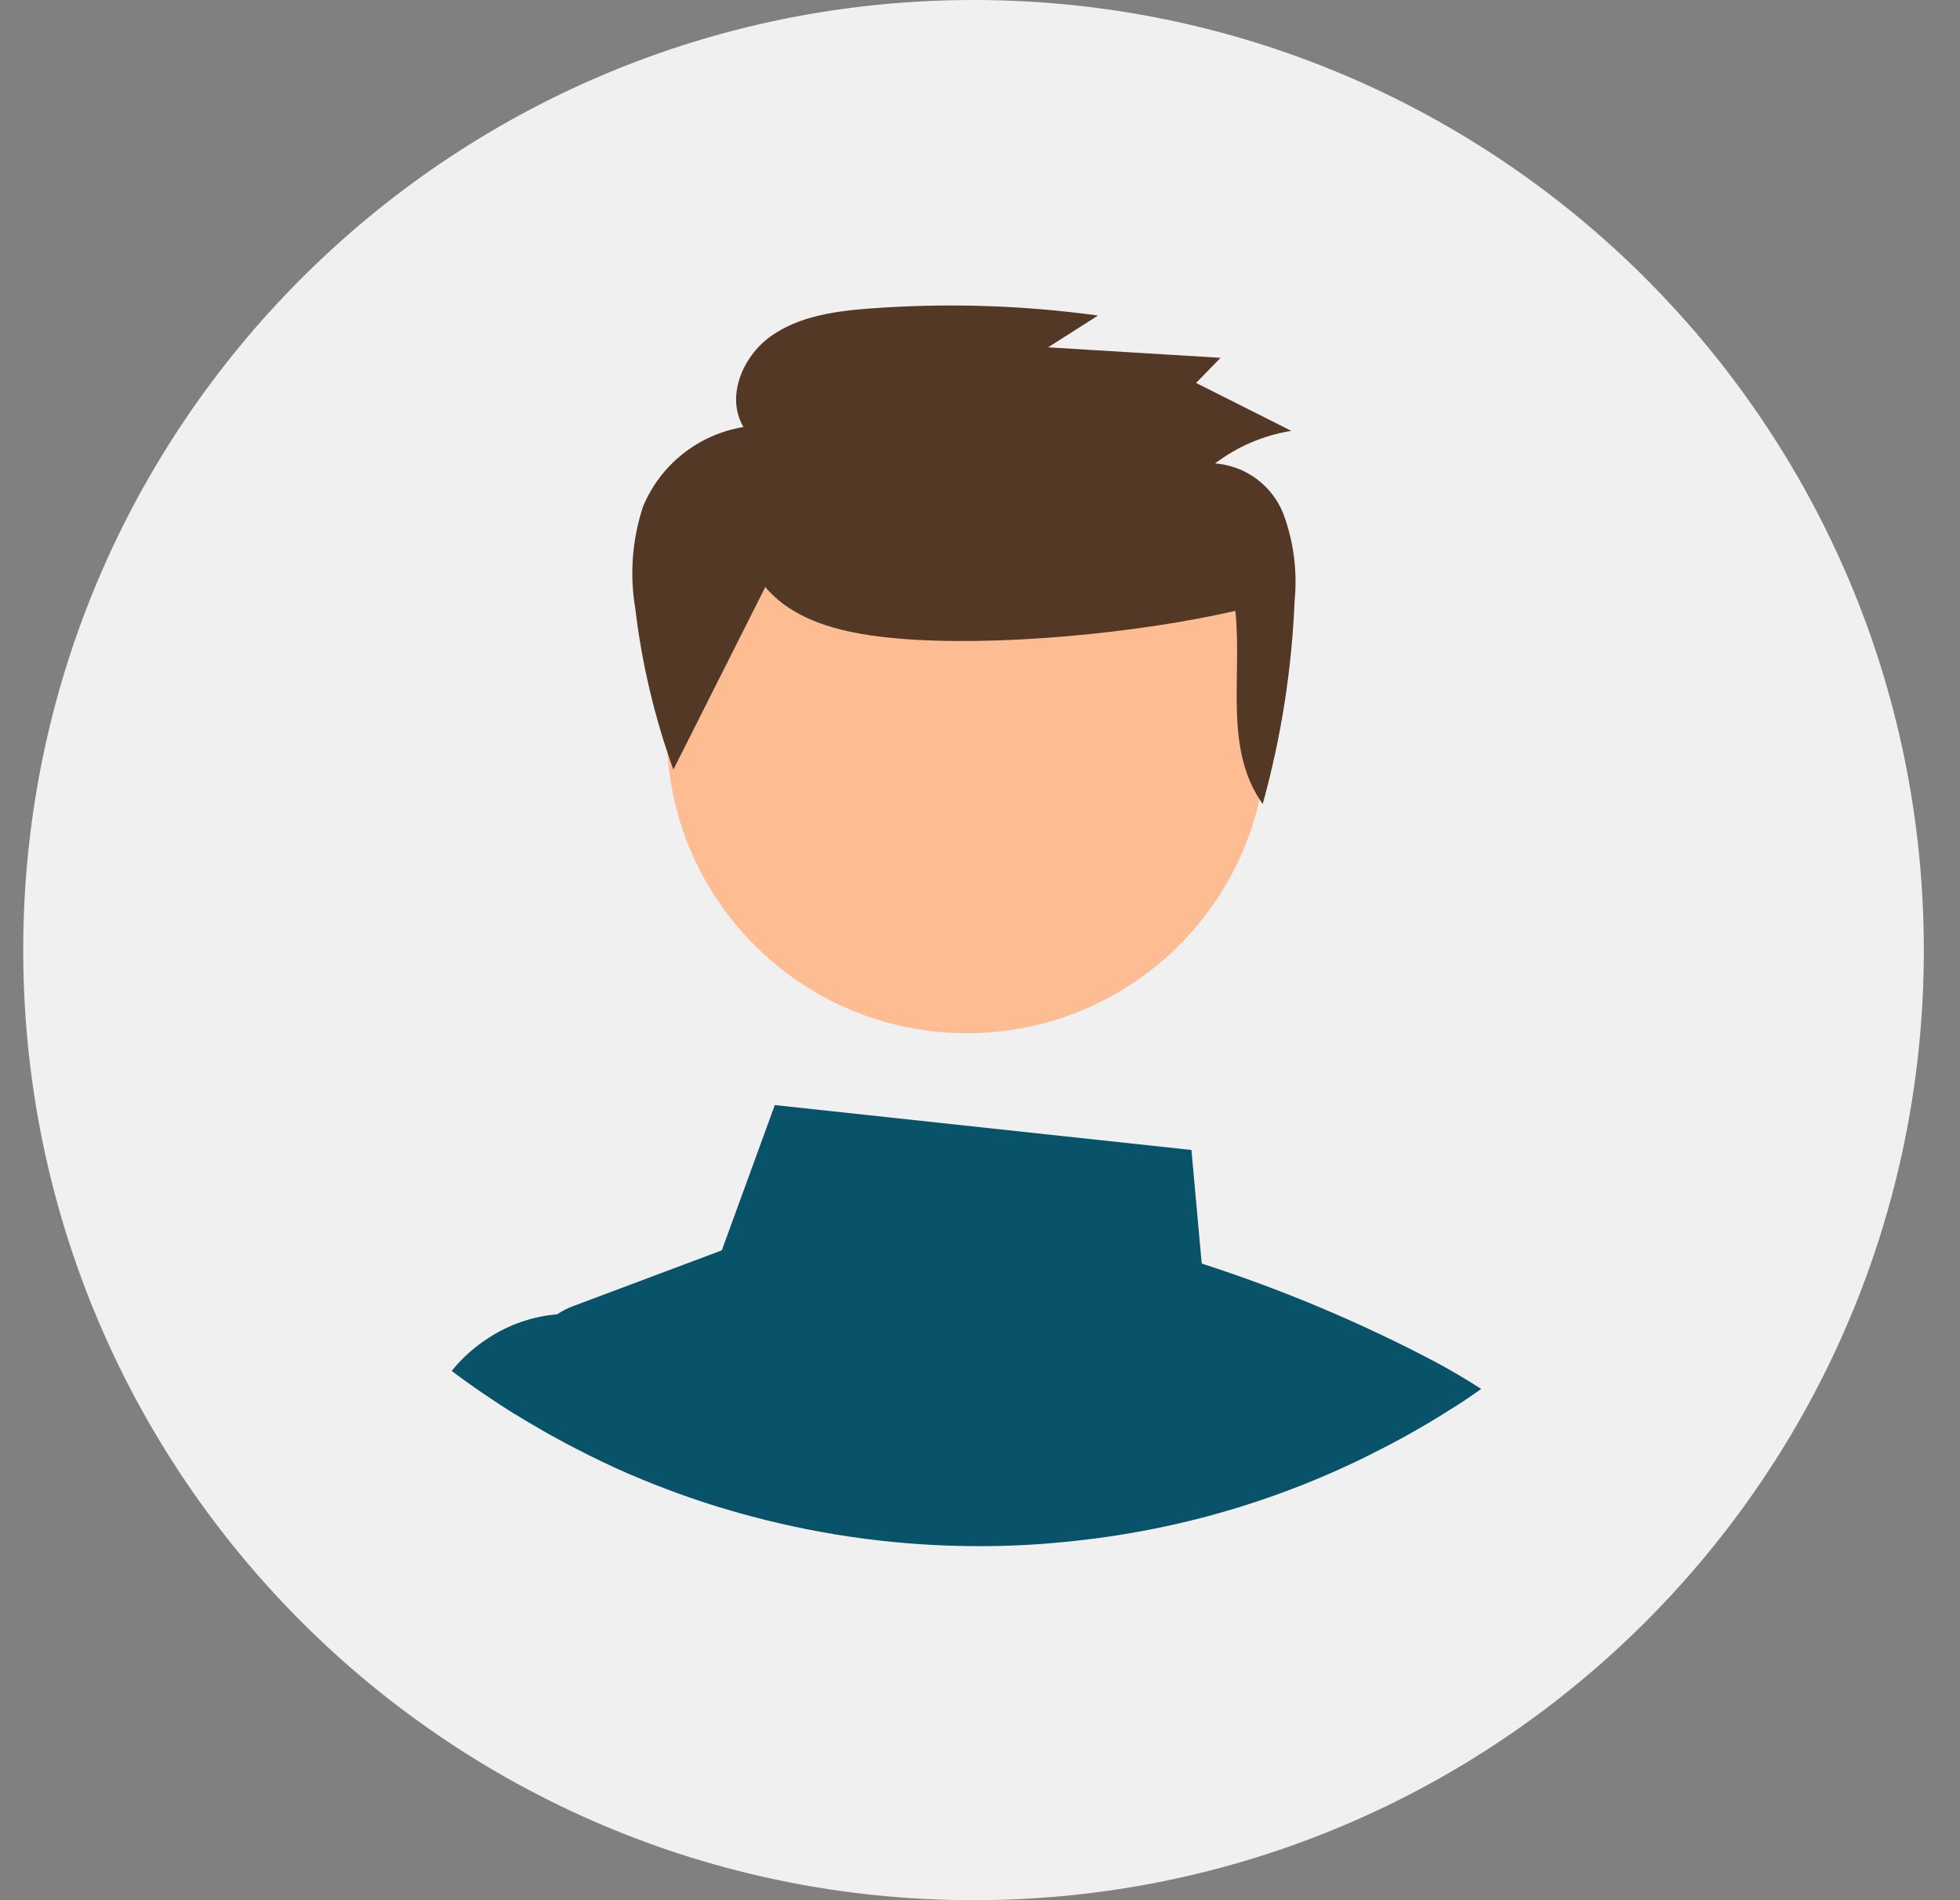 <svg width="33" height="32" viewBox="0 0 33 32" fill="none" xmlns="http://www.w3.org/2000/svg">
<rect x="0" y="0" width="33" height="32" fill="#808080" stroke="none"/>
<path d="M16.391 32C25.227 32 32.391 24.837 32.391 16C32.391 7.163 25.227 0 16.391 0C7.554 0 0.391 7.163 0.391 16C0.391 24.837 7.554 32 16.391 32Z" fill="#F0F0F0"/>
<path d="M24.166 22.935C22.905 22.27 21.59 21.717 20.233 21.279L20.06 19.366L13.045 18.61L12.153 21.056L9.636 22.001C9.546 22.035 9.46 22.08 9.38 22.134H9.378C8.965 22.169 8.569 22.306 8.223 22.533C7.988 22.683 7.78 22.87 7.605 23.087C7.946 23.345 8.3 23.584 8.664 23.813L8.681 23.821C8.784 23.885 8.891 23.949 8.997 24.01C9.189 24.124 9.386 24.233 9.583 24.337L9.708 24.401C9.995 24.55 10.288 24.691 10.589 24.822C10.65 24.848 10.716 24.875 10.778 24.901C10.783 24.904 10.786 24.904 10.791 24.907C10.932 24.965 11.073 25.021 11.217 25.075C11.689 25.255 12.17 25.409 12.659 25.538C13.906 25.87 15.192 26.038 16.483 26.038C16.954 26.038 17.42 26.017 17.881 25.971C18.932 25.874 19.971 25.665 20.978 25.346C20.981 25.346 20.983 25.343 20.986 25.343C21.622 25.141 22.244 24.894 22.846 24.606C22.849 24.603 22.854 24.603 22.857 24.601C22.993 24.537 23.123 24.468 23.256 24.401L23.32 24.369C23.426 24.313 23.533 24.258 23.639 24.199C23.905 24.053 24.166 23.898 24.424 23.733C24.496 23.691 24.565 23.645 24.637 23.598C24.738 23.531 24.839 23.462 24.938 23.39C24.691 23.23 24.432 23.078 24.166 22.935Z" fill="#08536A"/>
<path d="M16.279 17.4C19.069 17.4 21.331 15.138 21.331 12.348C21.331 9.558 19.069 7.296 16.279 7.296C13.489 7.296 11.227 9.558 11.227 12.348C11.227 15.138 13.489 17.4 16.279 17.4Z" fill="#FDBC92"/>
<path d="M12.885 9.886C13.408 10.505 14.293 10.68 15.11 10.752C16.768 10.897 19.179 10.661 20.8 10.287C20.915 11.408 20.6 12.617 21.26 13.539C21.57 12.422 21.75 11.274 21.797 10.117C21.846 9.62 21.781 9.119 21.607 8.651C21.514 8.417 21.357 8.213 21.154 8.063C20.951 7.914 20.71 7.824 20.459 7.804C20.835 7.519 21.276 7.33 21.742 7.256L20.138 6.449L20.55 6.026L17.646 5.849L18.487 5.314C17.221 5.14 15.94 5.1 14.666 5.194C14.074 5.237 13.455 5.321 12.976 5.664C12.496 6.006 12.219 6.688 12.517 7.191C12.144 7.253 11.793 7.408 11.497 7.643C11.201 7.877 10.97 8.184 10.826 8.533C10.643 9.088 10.599 9.679 10.697 10.254C10.807 11.178 11.022 12.086 11.337 12.961L12.885 9.886Z" fill="#533825"/>
</svg>
